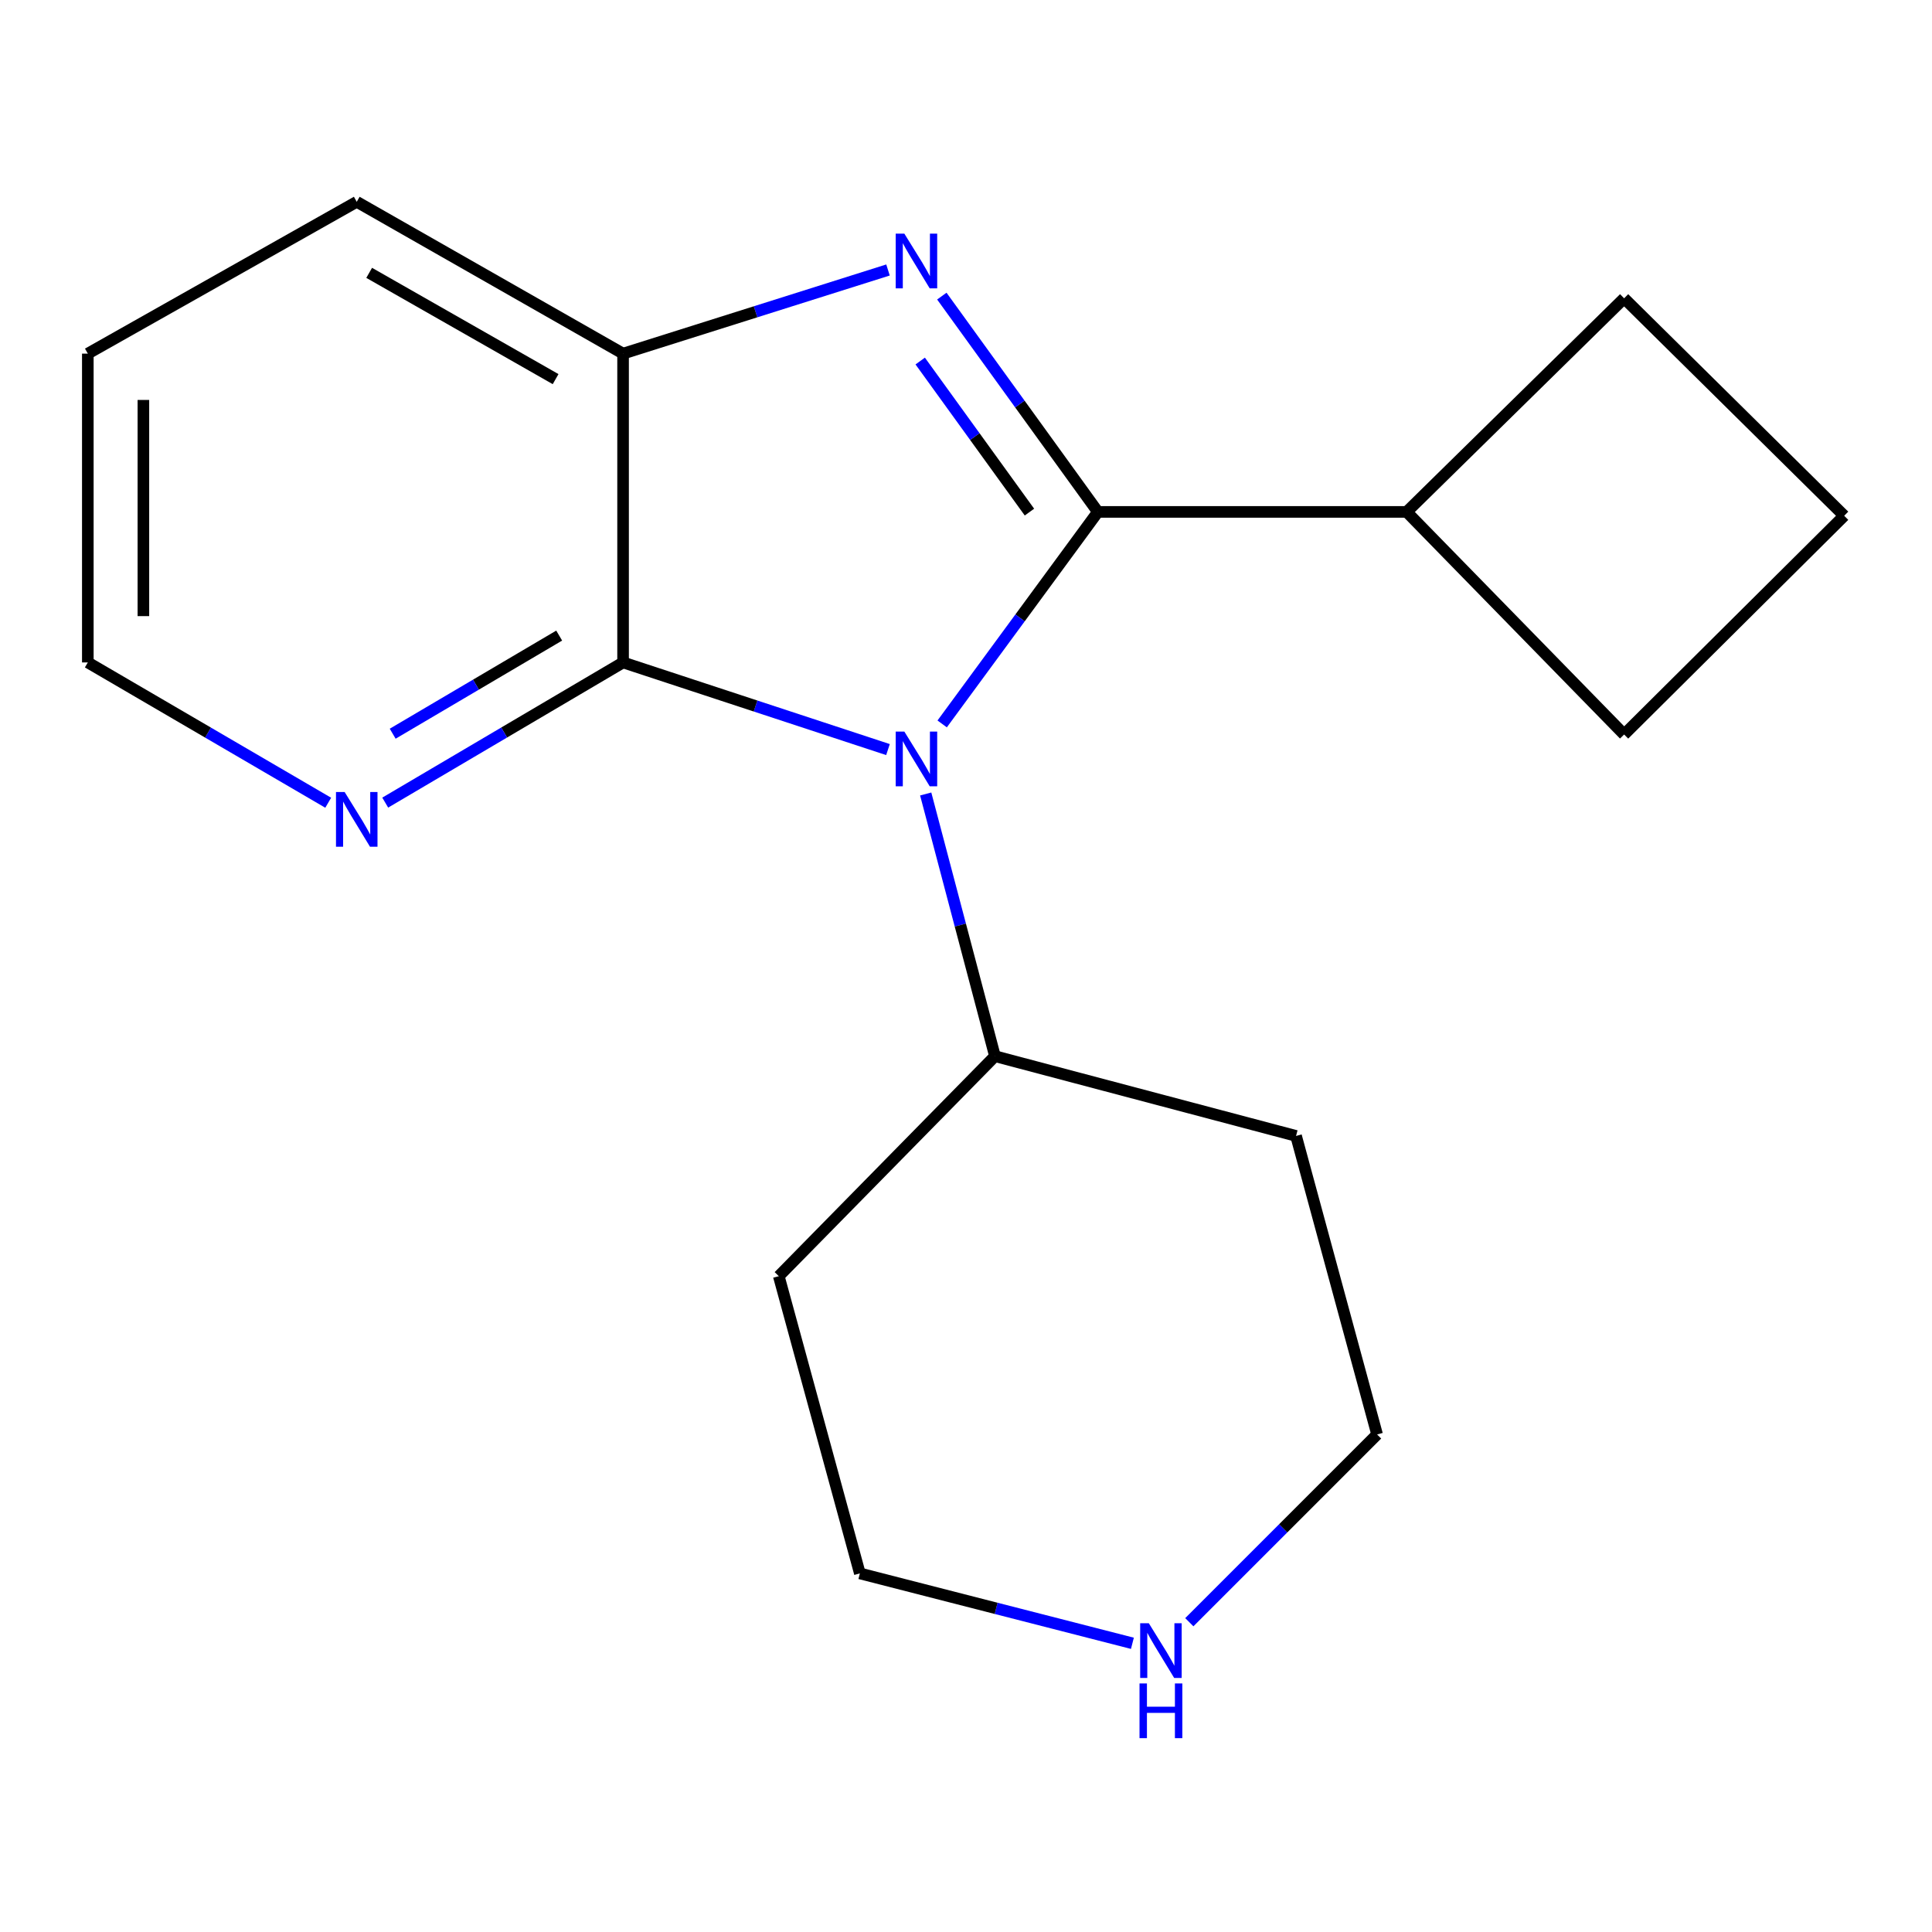 <?xml version='1.0' encoding='iso-8859-1'?>
<svg version='1.1' baseProfile='full'
              xmlns='http://www.w3.org/2000/svg'
                      xmlns:rdkit='http://www.rdkit.org/xml'
                      xmlns:xlink='http://www.w3.org/1999/xlink'
                  xml:space='preserve'
width='1000px' height='1000px' viewBox='0 0 1000 1000'>
<!-- END OF HEADER -->
<rect style='opacity:1.0;fill:#FFFFFF;stroke:none' width='1000' height='1000' x='0' y='0'> </rect>
<path class='bond-0' d='M 568.263,264.962 L 527.965,319.832' style='fill:none;fill-rule:evenodd;stroke:#000000;stroke-width:6px;stroke-linecap:butt;stroke-linejoin:miter;stroke-opacity:1' />
<path class='bond-0' d='M 527.965,319.832 L 487.666,374.702' style='fill:none;fill-rule:evenodd;stroke:#0000FF;stroke-width:6px;stroke-linecap:butt;stroke-linejoin:miter;stroke-opacity:1' />
<path class='bond-1' d='M 568.263,264.962 L 527.877,209.114' style='fill:none;fill-rule:evenodd;stroke:#000000;stroke-width:6px;stroke-linecap:butt;stroke-linejoin:miter;stroke-opacity:1' />
<path class='bond-1' d='M 527.877,209.114 L 487.49,153.265' style='fill:none;fill-rule:evenodd;stroke:#0000FF;stroke-width:6px;stroke-linecap:butt;stroke-linejoin:miter;stroke-opacity:1' />
<path class='bond-1' d='M 532.84,265.062 L 504.57,225.968' style='fill:none;fill-rule:evenodd;stroke:#000000;stroke-width:6px;stroke-linecap:butt;stroke-linejoin:miter;stroke-opacity:1' />
<path class='bond-1' d='M 504.57,225.968 L 476.299,186.874' style='fill:none;fill-rule:evenodd;stroke:#0000FF;stroke-width:6px;stroke-linecap:butt;stroke-linejoin:miter;stroke-opacity:1' />
<path class='bond-6' d='M 568.263,264.962 L 728.104,264.962' style='fill:none;fill-rule:evenodd;stroke:#000000;stroke-width:6px;stroke-linecap:butt;stroke-linejoin:miter;stroke-opacity:1' />
<path class='bond-2' d='M 459.617,387.981 L 391.06,365.429' style='fill:none;fill-rule:evenodd;stroke:#0000FF;stroke-width:6px;stroke-linecap:butt;stroke-linejoin:miter;stroke-opacity:1' />
<path class='bond-2' d='M 391.06,365.429 L 322.503,342.877' style='fill:none;fill-rule:evenodd;stroke:#000000;stroke-width:6px;stroke-linecap:butt;stroke-linejoin:miter;stroke-opacity:1' />
<path class='bond-4' d='M 479.144,410.966 L 497.066,478.821' style='fill:none;fill-rule:evenodd;stroke:#0000FF;stroke-width:6px;stroke-linecap:butt;stroke-linejoin:miter;stroke-opacity:1' />
<path class='bond-4' d='M 497.066,478.821 L 514.989,546.676' style='fill:none;fill-rule:evenodd;stroke:#000000;stroke-width:6px;stroke-linecap:butt;stroke-linejoin:miter;stroke-opacity:1' />
<path class='bond-3' d='M 459.632,139.746 L 391.067,161.391' style='fill:none;fill-rule:evenodd;stroke:#0000FF;stroke-width:6px;stroke-linecap:butt;stroke-linejoin:miter;stroke-opacity:1' />
<path class='bond-3' d='M 391.067,161.391 L 322.503,183.037' style='fill:none;fill-rule:evenodd;stroke:#000000;stroke-width:6px;stroke-linecap:butt;stroke-linejoin:miter;stroke-opacity:1' />
<path class='bond-5' d='M 322.503,342.877 L 260.946,379.153' style='fill:none;fill-rule:evenodd;stroke:#000000;stroke-width:6px;stroke-linecap:butt;stroke-linejoin:miter;stroke-opacity:1' />
<path class='bond-5' d='M 260.946,379.153 L 199.39,415.429' style='fill:none;fill-rule:evenodd;stroke:#0000FF;stroke-width:6px;stroke-linecap:butt;stroke-linejoin:miter;stroke-opacity:1' />
<path class='bond-5' d='M 289.433,328.98 L 246.343,354.373' style='fill:none;fill-rule:evenodd;stroke:#000000;stroke-width:6px;stroke-linecap:butt;stroke-linejoin:miter;stroke-opacity:1' />
<path class='bond-5' d='M 246.343,354.373 L 203.254,379.766' style='fill:none;fill-rule:evenodd;stroke:#0000FF;stroke-width:6px;stroke-linecap:butt;stroke-linejoin:miter;stroke-opacity:1' />
<path class='bond-19' d='M 322.503,342.877 L 322.503,183.037' style='fill:none;fill-rule:evenodd;stroke:#000000;stroke-width:6px;stroke-linecap:butt;stroke-linejoin:miter;stroke-opacity:1' />
<path class='bond-10' d='M 322.503,183.037 L 184.65,104.451' style='fill:none;fill-rule:evenodd;stroke:#000000;stroke-width:6px;stroke-linecap:butt;stroke-linejoin:miter;stroke-opacity:1' />
<path class='bond-10' d='M 287.58,196.236 L 191.083,141.226' style='fill:none;fill-rule:evenodd;stroke:#000000;stroke-width:6px;stroke-linecap:butt;stroke-linejoin:miter;stroke-opacity:1' />
<path class='bond-8' d='M 514.989,546.676 L 670.834,587.951' style='fill:none;fill-rule:evenodd;stroke:#000000;stroke-width:6px;stroke-linecap:butt;stroke-linejoin:miter;stroke-opacity:1' />
<path class='bond-9' d='M 514.989,546.676 L 403.102,660.544' style='fill:none;fill-rule:evenodd;stroke:#000000;stroke-width:6px;stroke-linecap:butt;stroke-linejoin:miter;stroke-opacity:1' />
<path class='bond-14' d='M 169.881,415.496 L 107.668,379.186' style='fill:none;fill-rule:evenodd;stroke:#0000FF;stroke-width:6px;stroke-linecap:butt;stroke-linejoin:miter;stroke-opacity:1' />
<path class='bond-14' d='M 107.668,379.186 L 45.455,342.877' style='fill:none;fill-rule:evenodd;stroke:#000000;stroke-width:6px;stroke-linecap:butt;stroke-linejoin:miter;stroke-opacity:1' />
<path class='bond-15' d='M 728.104,264.962 L 840.645,380.173' style='fill:none;fill-rule:evenodd;stroke:#000000;stroke-width:6px;stroke-linecap:butt;stroke-linejoin:miter;stroke-opacity:1' />
<path class='bond-16' d='M 728.104,264.962 L 840.645,154.402' style='fill:none;fill-rule:evenodd;stroke:#000000;stroke-width:6px;stroke-linecap:butt;stroke-linejoin:miter;stroke-opacity:1' />
<path class='bond-7' d='M 586.131,850.571 L 515.597,832.482' style='fill:none;fill-rule:evenodd;stroke:#0000FF;stroke-width:6px;stroke-linecap:butt;stroke-linejoin:miter;stroke-opacity:1' />
<path class='bond-7' d='M 515.597,832.482 L 445.063,814.392' style='fill:none;fill-rule:evenodd;stroke:#000000;stroke-width:6px;stroke-linecap:butt;stroke-linejoin:miter;stroke-opacity:1' />
<path class='bond-21' d='M 615.589,839.661 L 664.184,791.065' style='fill:none;fill-rule:evenodd;stroke:#0000FF;stroke-width:6px;stroke-linecap:butt;stroke-linejoin:miter;stroke-opacity:1' />
<path class='bond-21' d='M 664.184,791.065 L 712.78,742.47' style='fill:none;fill-rule:evenodd;stroke:#000000;stroke-width:6px;stroke-linecap:butt;stroke-linejoin:miter;stroke-opacity:1' />
<path class='bond-11' d='M 670.834,587.951 L 712.78,742.47' style='fill:none;fill-rule:evenodd;stroke:#000000;stroke-width:6px;stroke-linecap:butt;stroke-linejoin:miter;stroke-opacity:1' />
<path class='bond-12' d='M 403.102,660.544 L 445.063,814.392' style='fill:none;fill-rule:evenodd;stroke:#000000;stroke-width:6px;stroke-linecap:butt;stroke-linejoin:miter;stroke-opacity:1' />
<path class='bond-17' d='M 184.65,104.451 L 45.455,183.037' style='fill:none;fill-rule:evenodd;stroke:#000000;stroke-width:6px;stroke-linecap:butt;stroke-linejoin:miter;stroke-opacity:1' />
<path class='bond-13' d='M 954.545,266.96 L 840.645,154.402' style='fill:none;fill-rule:evenodd;stroke:#000000;stroke-width:6px;stroke-linecap:butt;stroke-linejoin:miter;stroke-opacity:1' />
<path class='bond-18' d='M 954.545,266.96 L 840.645,380.173' style='fill:none;fill-rule:evenodd;stroke:#000000;stroke-width:6px;stroke-linecap:butt;stroke-linejoin:miter;stroke-opacity:1' />
<path class='bond-20' d='M 45.455,342.877 L 45.455,183.037' style='fill:none;fill-rule:evenodd;stroke:#000000;stroke-width:6px;stroke-linecap:butt;stroke-linejoin:miter;stroke-opacity:1' />
<path class='bond-20' d='M 74.217,318.901 L 74.217,207.013' style='fill:none;fill-rule:evenodd;stroke:#000000;stroke-width:6px;stroke-linecap:butt;stroke-linejoin:miter;stroke-opacity:1' />
<path  class='atom-1' d='M 468.093 378.668
L 477.373 393.668
Q 478.293 395.148, 479.773 397.828
Q 481.253 400.508, 481.333 400.668
L 481.333 378.668
L 485.093 378.668
L 485.093 406.988
L 481.213 406.988
L 471.253 390.588
Q 470.093 388.668, 468.853 386.468
Q 467.653 384.268, 467.293 383.588
L 467.293 406.988
L 463.613 406.988
L 463.613 378.668
L 468.093 378.668
' fill='#0000FF'/>
<path  class='atom-2' d='M 468.093 120.939
L 477.373 135.939
Q 478.293 137.419, 479.773 140.099
Q 481.253 142.779, 481.333 142.939
L 481.333 120.939
L 485.093 120.939
L 485.093 149.259
L 481.213 149.259
L 471.253 132.859
Q 470.093 130.939, 468.853 128.739
Q 467.653 126.539, 467.293 125.859
L 467.293 149.259
L 463.613 149.259
L 463.613 120.939
L 468.093 120.939
' fill='#0000FF'/>
<path  class='atom-6' d='M 178.39 409.955
L 187.67 424.955
Q 188.59 426.435, 190.07 429.115
Q 191.55 431.795, 191.63 431.955
L 191.63 409.955
L 195.39 409.955
L 195.39 438.275
L 191.51 438.275
L 181.55 421.875
Q 180.39 419.955, 179.15 417.755
Q 177.95 415.555, 177.59 414.875
L 177.59 438.275
L 173.91 438.275
L 173.91 409.955
L 178.39 409.955
' fill='#0000FF'/>
<path  class='atom-8' d='M 594.633 840.196
L 603.913 855.196
Q 604.833 856.676, 606.313 859.356
Q 607.793 862.036, 607.873 862.196
L 607.873 840.196
L 611.633 840.196
L 611.633 868.516
L 607.753 868.516
L 597.793 852.116
Q 596.633 850.196, 595.393 847.996
Q 594.193 845.796, 593.833 845.116
L 593.833 868.516
L 590.153 868.516
L 590.153 840.196
L 594.633 840.196
' fill='#0000FF'/>
<path  class='atom-8' d='M 589.813 871.348
L 593.653 871.348
L 593.653 883.388
L 608.133 883.388
L 608.133 871.348
L 611.973 871.348
L 611.973 899.668
L 608.133 899.668
L 608.133 886.588
L 593.653 886.588
L 593.653 899.668
L 589.813 899.668
L 589.813 871.348
' fill='#0000FF'/>
</svg>
